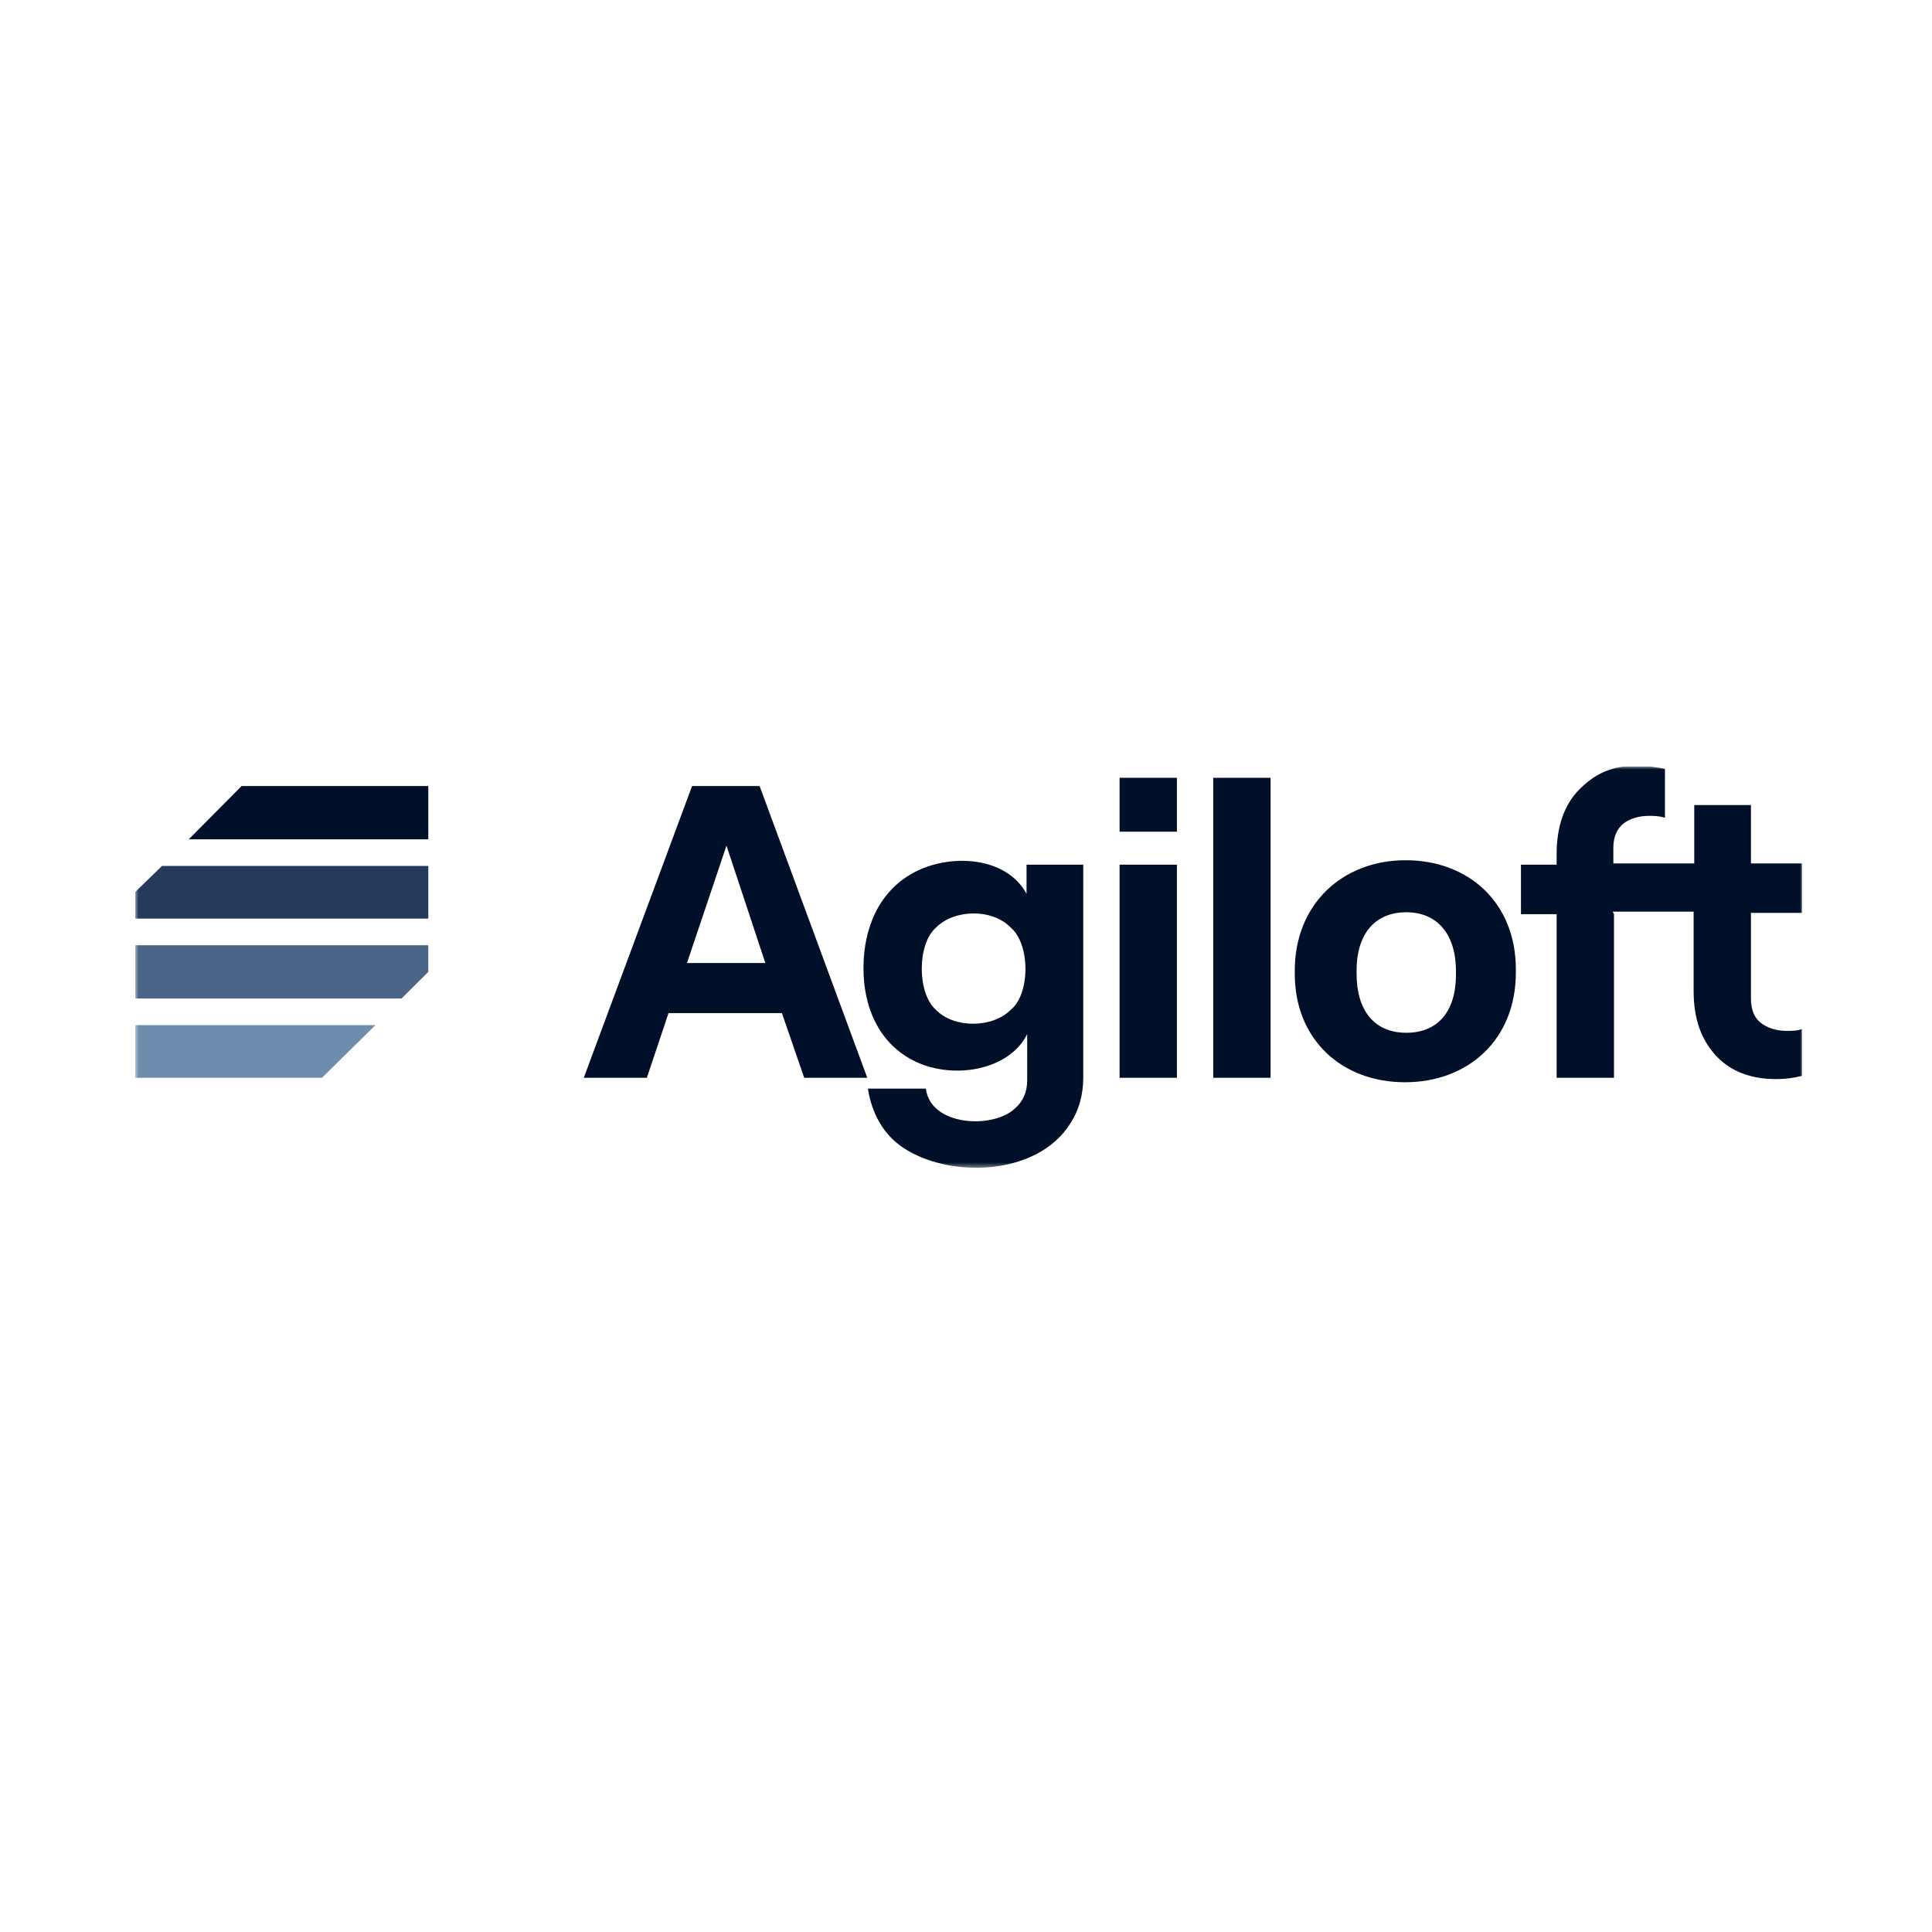 <svg xmlns="http://www.w3.org/2000/svg" width="300" height="300" viewBox="0 0 300 300" fill="none"><rect width="300" height="300" fill="white"></rect><g clip-path="url(#clip0_1_2)"><mask id="mask0_1_2" style="mask-type:luminance" maskUnits="userSpaceOnUse" x="21" y="119" width="259" height="63"><path d="M21 119H280V181.448H21V119Z" fill="white"></path></mask><g mask="url(#mask0_1_2)"><path d="M250.618 141.95V167.361H241.713V141.95H236.174V134.267H241.713V132.592C241.713 128.358 242.901 124.909 245.275 122.546C247.649 120.182 250.221 118.901 254.081 118.901C255.664 118.901 257.146 119.099 258.532 119.394V126.978C257.938 126.781 257.146 126.683 256.157 126.683C254.476 126.683 253.19 127.077 252.101 127.865C251.112 128.652 250.519 129.933 250.519 131.608V134.07H263.082V125.008H271.887V134.07H279.803V141.753H271.887V155.051C271.887 156.724 272.382 158.005 273.371 158.793C274.36 159.58 275.746 160.073 277.428 160.073C278.318 160.073 279.11 160.073 279.803 159.777V167.066C278.516 167.361 277.428 167.558 275.746 167.558C271.887 167.558 268.722 166.378 266.446 163.914C264.17 161.452 262.984 158.202 262.984 153.866V141.557H250.419L250.618 141.95ZM107.466 122.053H117.952L134.672 167.361H124.878L121.414 157.314H103.806L100.442 167.361H90.648L107.466 122.053ZM118.842 149.534L112.807 131.312L106.674 149.534H118.941H118.842ZM173.847 134.265H182.75V167.361H173.847V134.267V134.265ZM188.39 120.772H197.295V167.361H188.39V120.774V120.772ZM168.209 134.265H159.403V138.798C156.237 132.887 147.334 132.493 141.793 135.548C136.55 138.404 134.078 144.017 134.078 150.322C134.078 156.428 136.451 161.748 141.496 164.505C147.632 167.854 156.732 166.279 159.502 160.565V167.756C159.502 169.628 158.809 171.104 157.524 172.188C154.06 175.34 144.465 174.847 143.772 169.037H134.769C135.363 172.878 137.144 176.128 140.211 178.196C147.432 183.023 160.986 182.628 166.131 174.551C167.515 172.484 168.207 170.022 168.207 167.363L168.209 134.265ZM156.93 156.823C154.061 159.679 148.124 159.679 145.356 156.823C142.387 154.262 142.387 146.579 145.356 144.017C148.224 141.161 154.061 141.063 156.93 144.017C159.997 146.579 159.997 154.361 156.93 156.823ZM201.052 151.209V150.716C201.052 140.373 208.472 133.577 218.267 133.577C228.061 133.577 235.382 140.176 235.382 150.519V151.012C235.382 161.452 227.962 168.051 218.167 168.051C208.374 168.051 201.052 161.452 201.052 151.209ZM226.083 151.209V150.815C226.083 145.101 223.213 141.656 218.366 141.656C213.518 141.656 210.649 145.003 210.649 150.716V151.209C210.649 156.921 213.419 160.368 218.366 160.368C223.311 160.368 226.083 157.02 226.083 151.306V151.209ZM182.75 120.772H173.847V129.145H182.75V120.772Z" fill="#001028"></path><path d="M66.508 142.64H21V138.503L25.155 134.464H66.508V142.64Z" fill="#263A5C"></path><path d="M66.508 130.327H29.309L37.521 122.053H66.508V130.327Z" fill="#001028"></path><path d="M21 146.777H66.508V150.912L62.353 155.051H21V146.777Z" fill="#4A6587"></path><path d="M21 159.186H58.296L49.987 167.361H21V159.186Z" fill="#6D8DAF"></path></g></g><defs><clipPath id="clip0_1_2"><rect width="259" height="63" fill="white" transform="translate(21 119)"></rect></clipPath></defs></svg>
